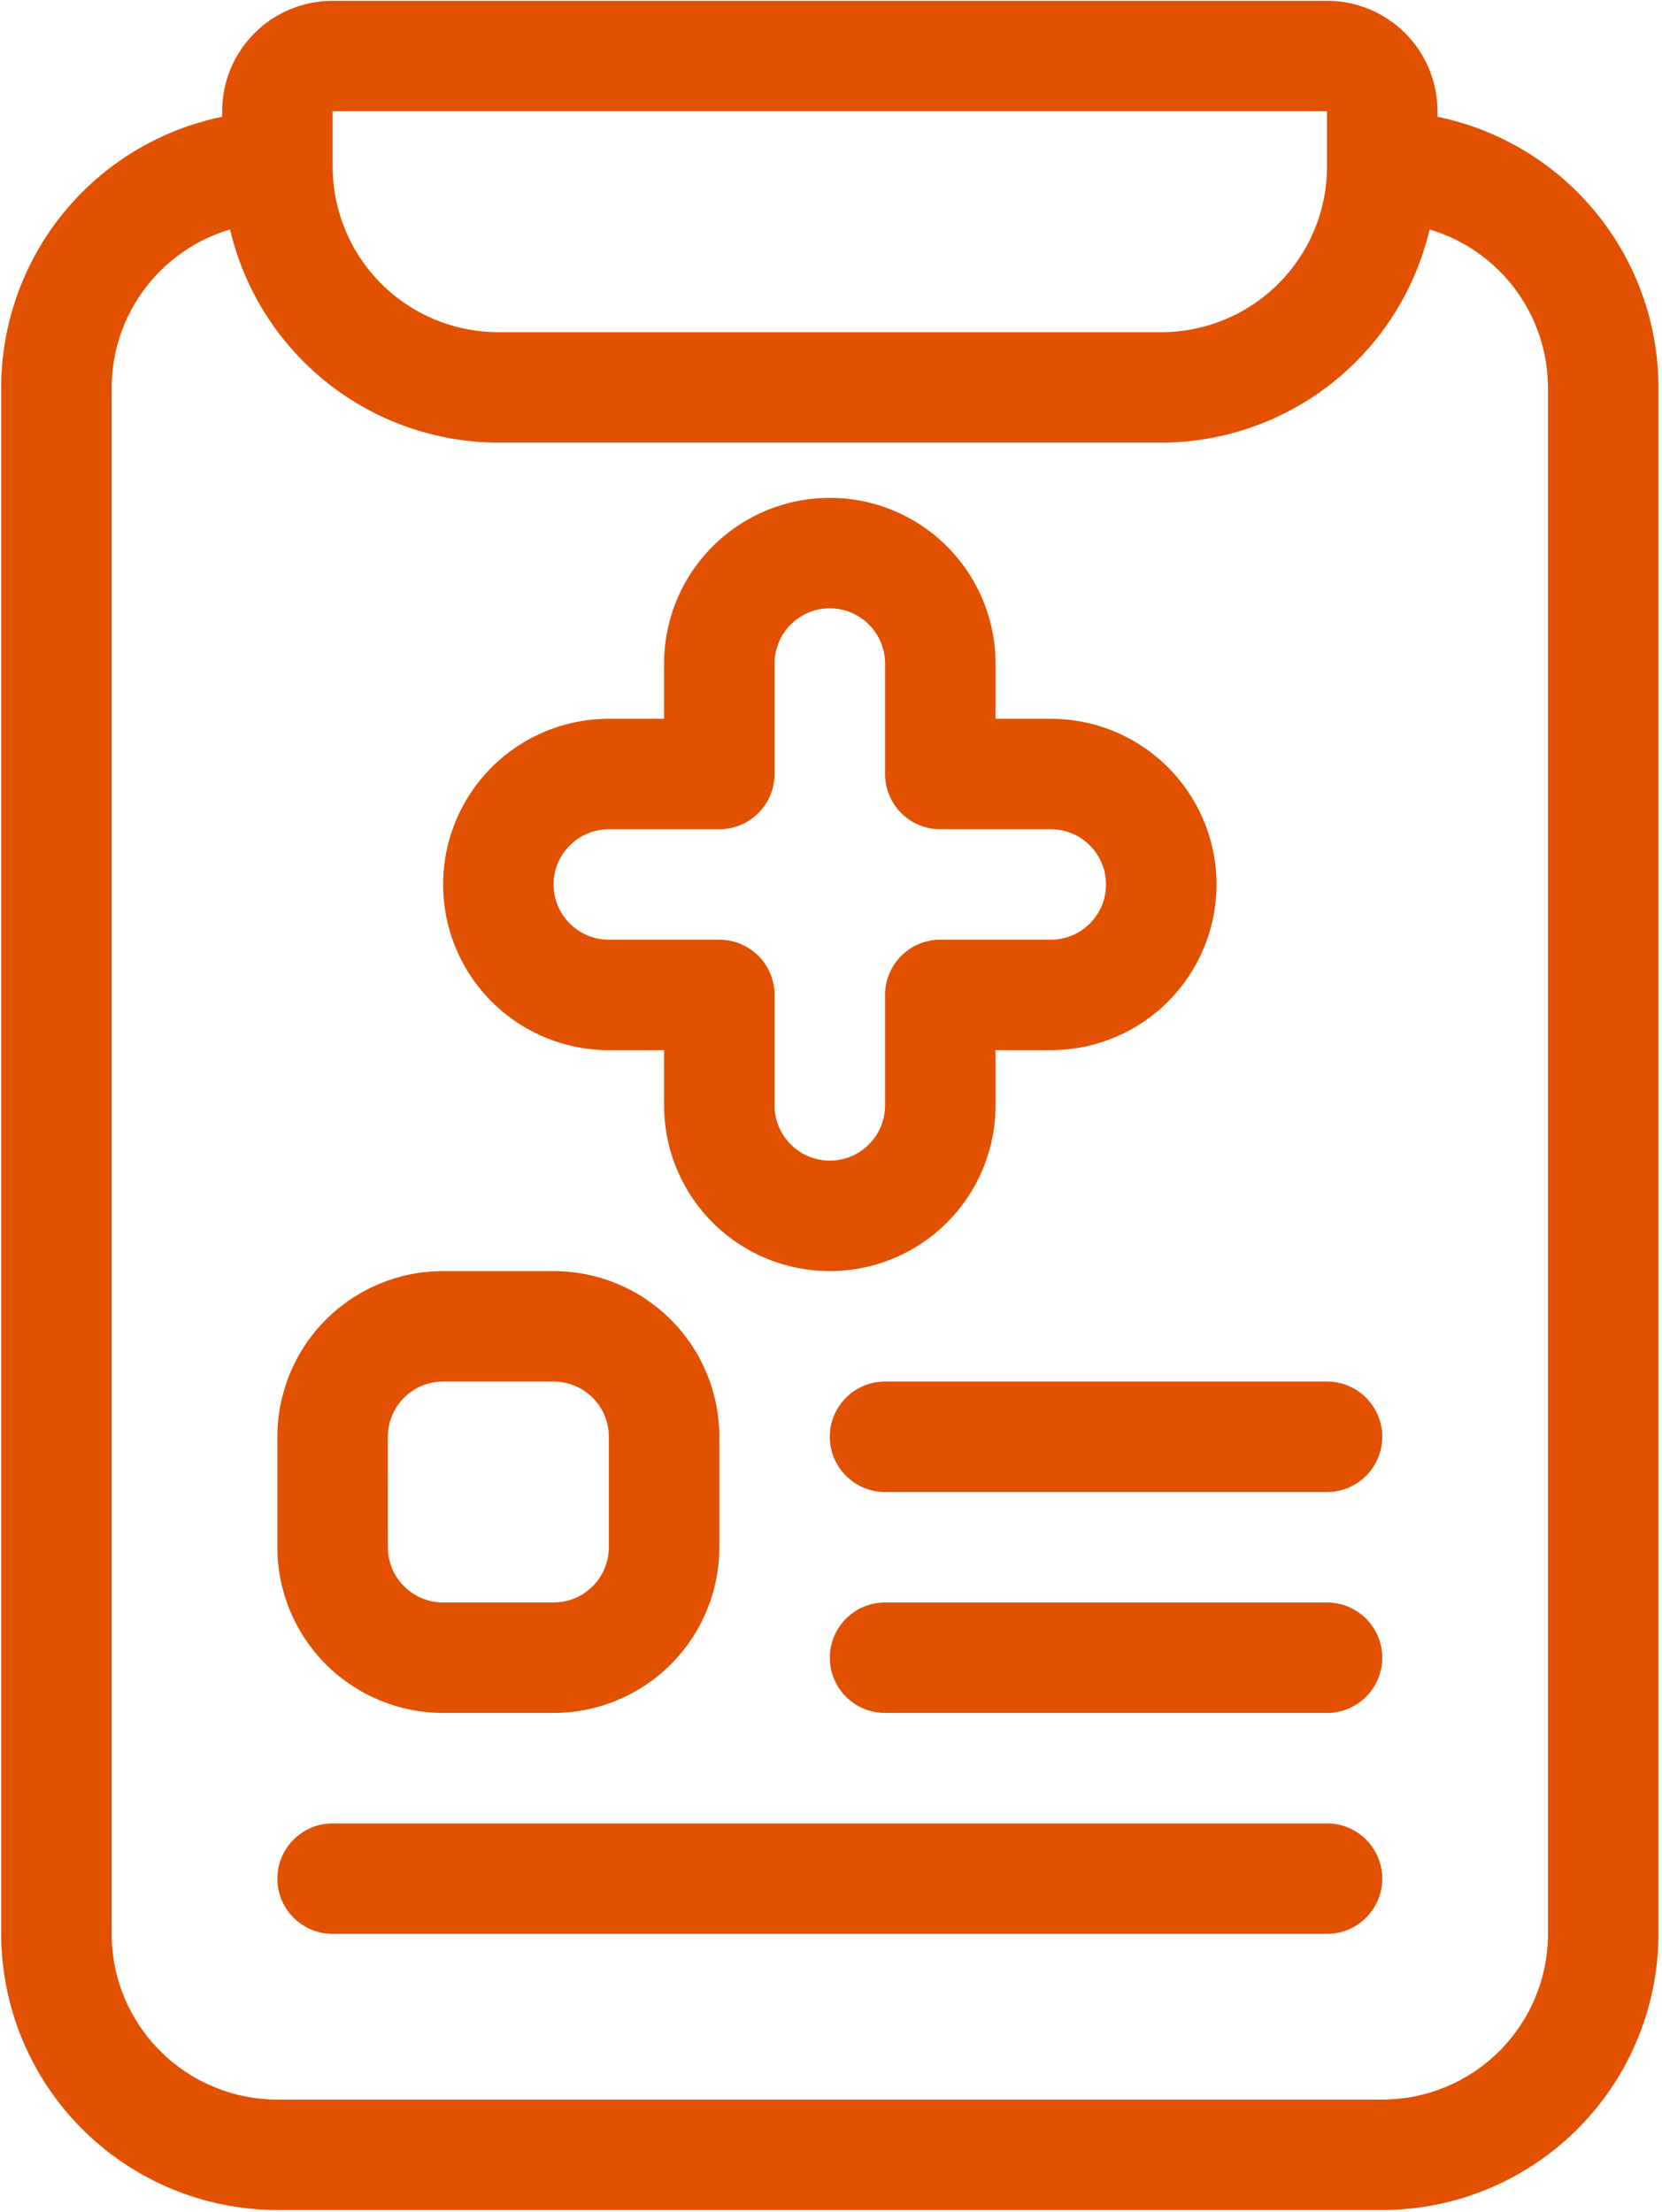 <svg width="468" height="623" viewBox="0 0 468 623" fill="none" xmlns="http://www.w3.org/2000/svg">
<path d="M373.667 0.224H93.667C85.417 0.224 77.5 3.5 71.667 9.333C65.833 15.167 62.557 23.083 62.557 31.333V32.891C45 36.5 29.224 46.052 17.891 59.937C6.557 73.823 0.355 91.188 0.333 109.109V544.669C0.359 565.289 8.562 585.06 23.14 599.639C37.724 614.223 57.489 622.425 78.109 622.445H389.229C409.849 622.424 429.615 614.221 444.199 599.639C458.777 585.06 466.98 565.289 467.005 544.669V109.109C466.984 91.188 460.781 73.823 449.448 59.937C438.115 46.052 422.339 36.5 404.781 32.891V31.333C404.781 23.083 401.505 15.167 395.672 9.333C389.839 3.5 381.923 0.224 373.672 0.224H373.667ZM93.667 31.333H373.667V46.891C373.667 59.266 368.75 71.136 360 79.885C351.245 88.641 339.375 93.557 327 93.557H140.333C127.958 93.557 116.088 88.641 107.333 79.885C98.583 71.135 93.667 59.265 93.667 46.891V31.333ZM435.893 109.109V544.669C435.893 557.044 430.977 568.915 422.221 577.669C413.471 586.419 401.601 591.336 389.227 591.336H78.107C65.732 591.336 53.861 586.419 45.112 577.669C36.357 568.914 31.44 557.044 31.44 544.669V109.109C31.476 99.099 34.737 89.36 40.742 81.349C46.747 73.334 55.174 67.469 64.778 64.62C68.768 81.677 78.403 96.88 92.117 107.781C105.825 118.677 122.814 124.625 140.33 124.667H326.997C344.513 124.625 361.502 118.677 375.21 107.781C388.923 96.88 398.559 81.677 402.549 64.62C412.153 67.469 420.579 73.334 426.585 81.349C432.59 89.36 435.85 99.099 435.887 109.109H435.893Z" fill="#E15100"/>
<path d="M171.44 295.773H186.997V311.331C186.997 328.003 195.893 343.409 210.33 351.747C224.768 360.08 242.56 360.08 256.997 351.747C271.434 343.408 280.33 328.001 280.33 311.331V295.773H295.888C312.56 295.773 327.967 286.883 336.3 272.44C344.638 258.003 344.638 240.216 336.3 225.773C327.967 211.336 312.56 202.44 295.888 202.44H280.33V186.888C280.33 170.216 271.435 154.809 256.997 146.472C242.56 138.139 224.768 138.139 210.33 146.472C195.893 154.811 186.997 170.217 186.997 186.888V202.445L171.44 202.44C154.768 202.44 139.361 211.336 131.028 225.774C122.689 240.216 122.689 258.003 131.028 272.44C139.361 286.883 154.768 295.773 171.44 295.773ZM171.44 233.549H202.549L202.554 233.555C206.679 233.555 210.632 231.914 213.554 228.997C216.471 226.081 218.107 222.122 218.107 217.997V186.888C218.107 178.294 225.075 171.331 233.664 171.331C242.252 171.331 249.221 178.294 249.221 186.888V217.997C249.221 222.122 250.857 226.081 253.773 228.997C256.695 231.914 260.648 233.555 264.773 233.555H295.888C304.477 233.555 311.44 240.518 311.44 249.107C311.44 257.7 304.476 264.664 295.888 264.664H264.773C256.185 264.664 249.221 271.628 249.221 280.221V311.331C249.221 319.919 242.253 326.888 233.664 326.888C225.075 326.888 218.107 319.919 218.107 311.331V280.221C218.107 276.096 216.471 272.138 213.555 269.221C210.633 266.305 206.68 264.664 202.555 264.664H171.44C162.851 264.664 155.888 257.7 155.888 249.107C155.888 240.518 162.851 233.555 171.44 233.555L171.44 233.549Z" fill="#E15100"/>
<path d="M373.667 451.333H249.224C240.63 451.333 233.667 458.297 233.667 466.891C233.667 475.479 240.63 482.443 249.224 482.443H373.667C382.255 482.443 389.224 475.479 389.224 466.891C389.224 458.297 382.255 451.333 373.667 451.333Z" fill="#E15100"/>
<path d="M373.667 389.107H249.224C240.63 389.107 233.667 396.075 233.667 404.664C233.667 413.253 240.63 420.221 249.224 420.221H373.667C382.255 420.221 389.224 413.253 389.224 404.664C389.224 396.075 382.255 389.107 373.667 389.107Z" fill="#E15100"/>
<path d="M373.667 513.56H93.667C85.078 513.56 78.109 520.524 78.109 529.112C78.109 537.706 85.078 544.669 93.667 544.669H373.667C382.255 544.669 389.224 537.706 389.224 529.112C389.224 520.524 382.255 513.56 373.667 513.56Z" fill="#E15100"/>
<path d="M124.773 482.44H155.888C168.263 482.44 180.133 477.523 188.883 468.773C197.638 460.023 202.555 448.153 202.555 435.773V404.664C202.555 392.289 197.638 380.419 188.883 371.664C180.133 362.914 168.263 357.997 155.888 357.997H124.773C112.398 357.997 100.528 362.914 91.779 371.664C83.023 380.419 78.107 392.289 78.107 404.664V435.773C78.107 448.154 83.023 460.024 91.779 468.773C100.529 477.523 112.399 482.44 124.773 482.44ZM109.216 404.664H109.221C109.221 396.075 116.185 389.107 124.773 389.107H155.888C160.013 389.107 163.966 390.747 166.888 393.664C169.805 396.581 171.44 400.539 171.44 404.664V435.773C171.44 439.898 169.805 443.857 166.888 446.773C163.966 449.69 160.013 451.331 155.888 451.331H124.773C116.185 451.331 109.221 444.367 109.221 435.773L109.216 404.664Z" fill="#E15100"/>
</svg>
